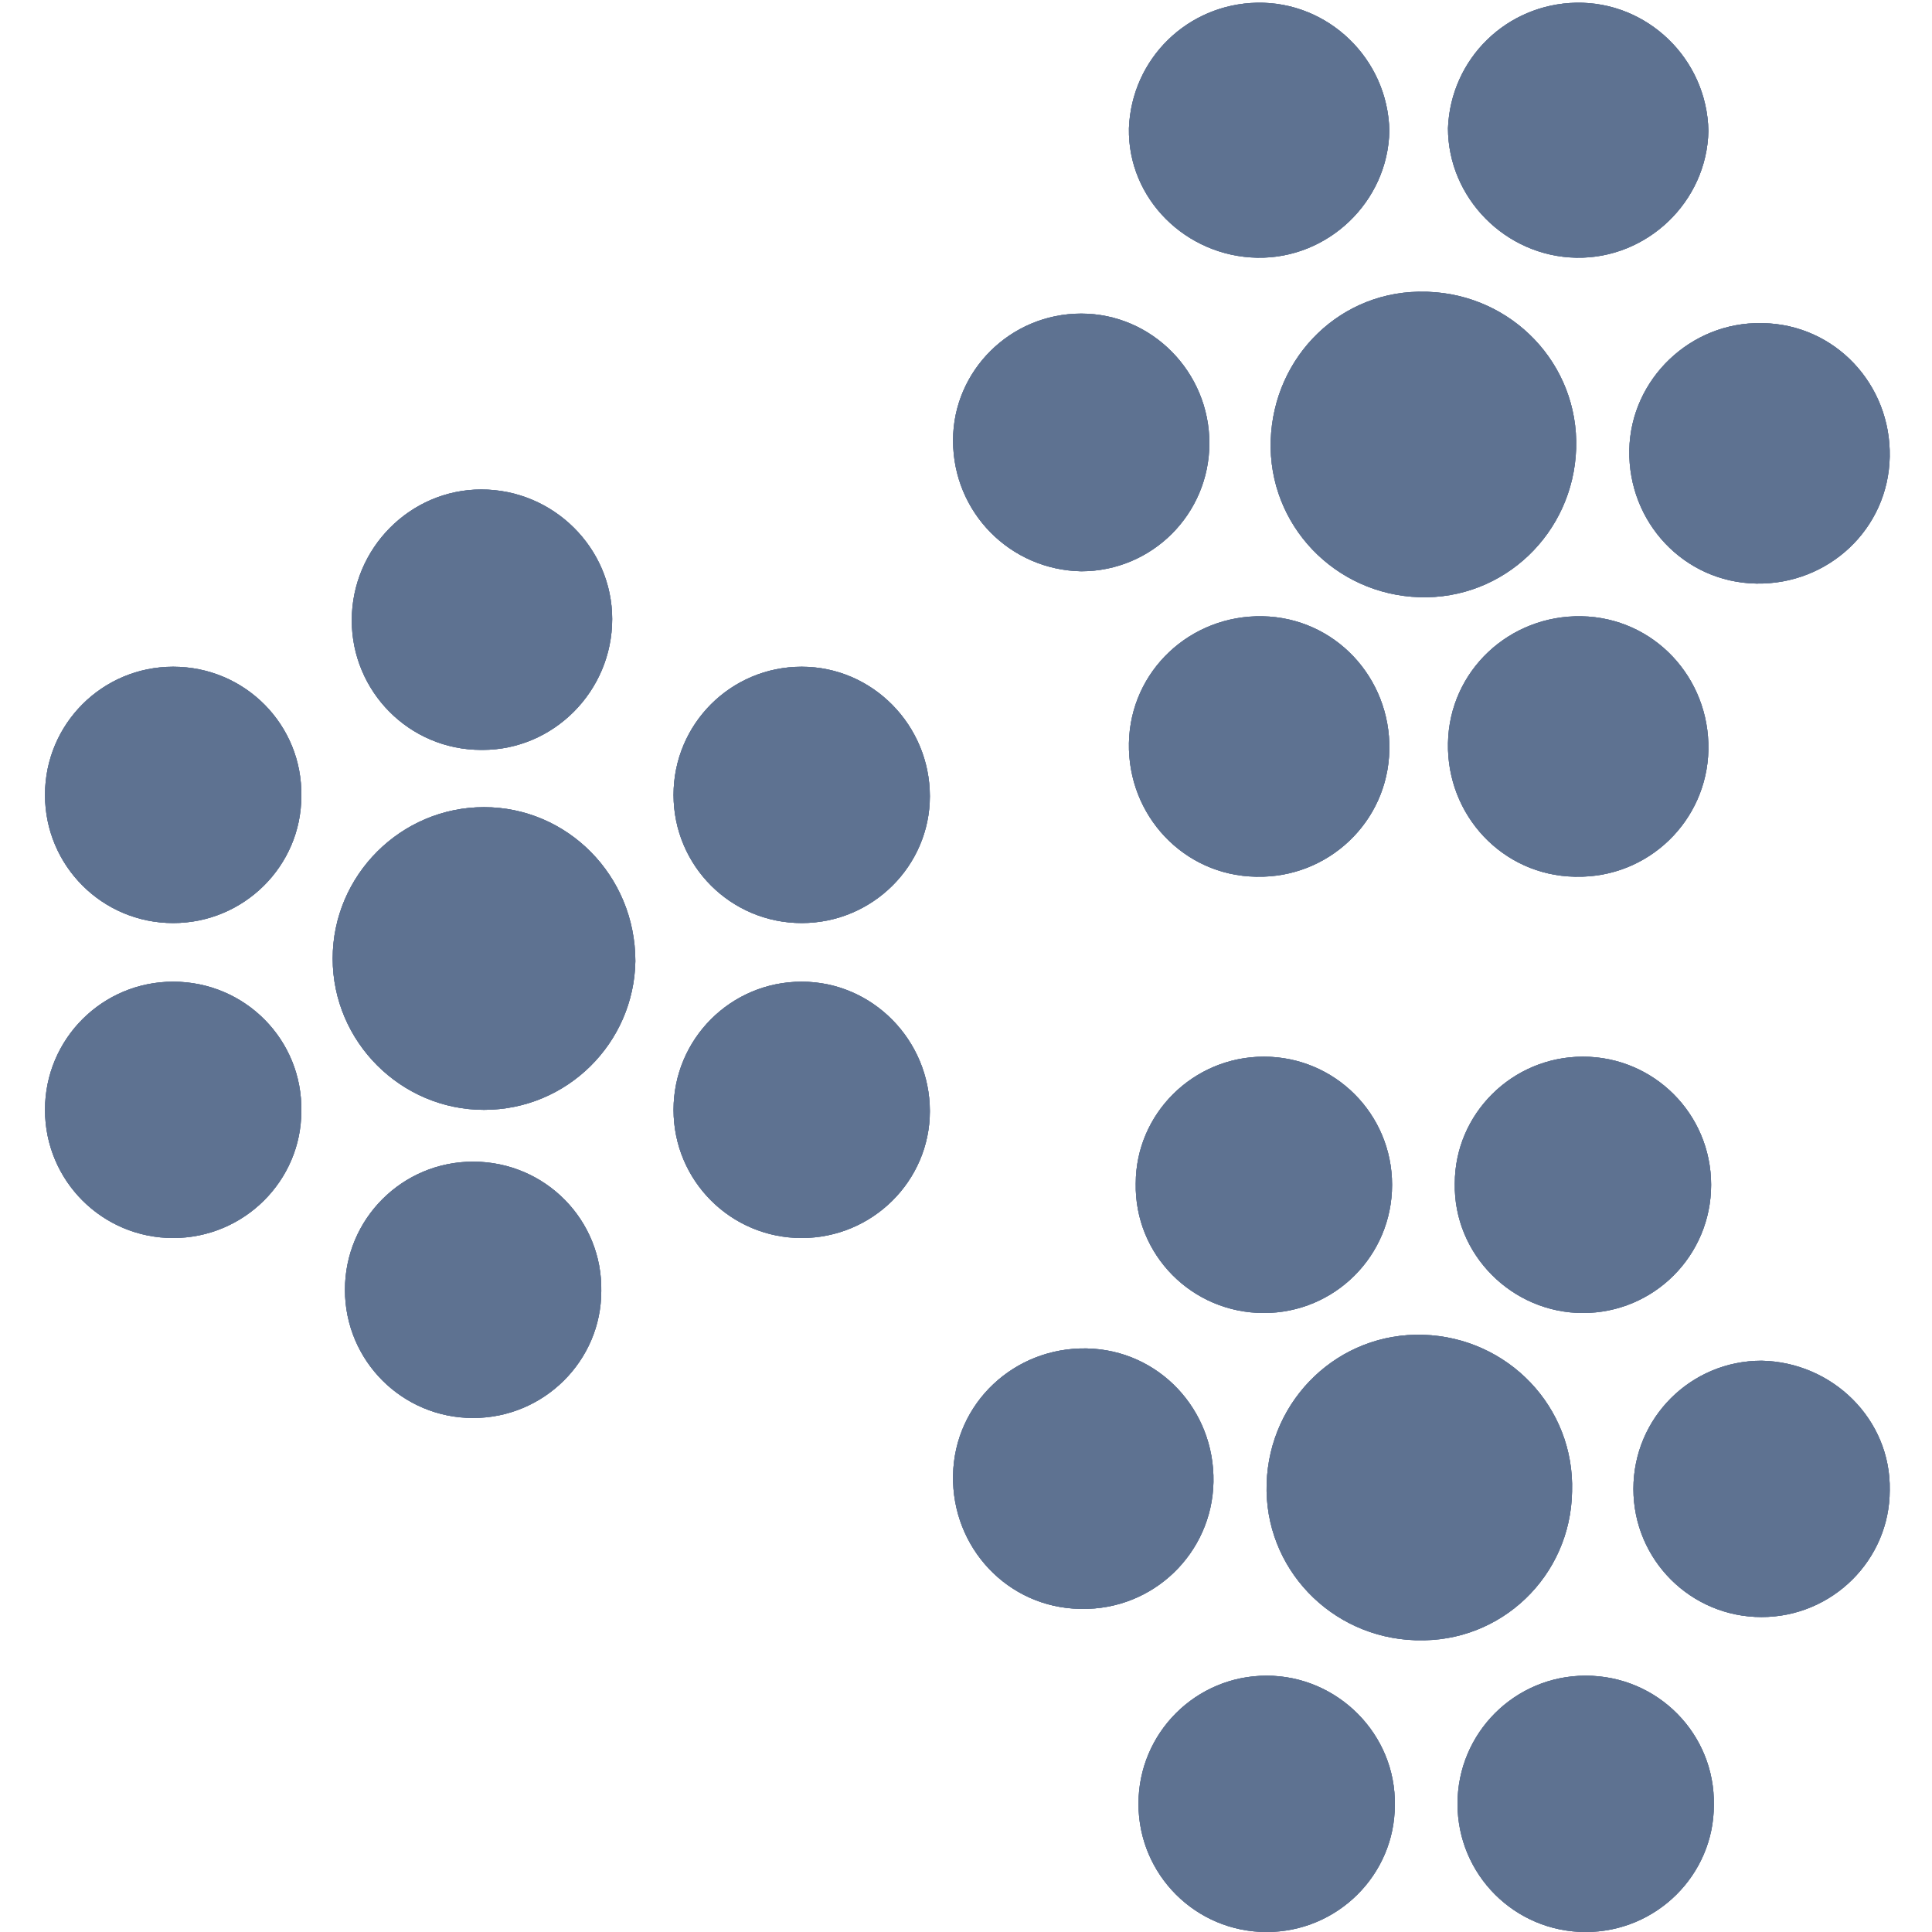 <?xml version="1.0" encoding="utf-8"?>
<!-- Generator: Adobe Illustrator 21.0.1, SVG Export Plug-In . SVG Version: 6.00 Build 0)  -->
<svg version="1.1" id="Layer_1" xmlns="http://www.w3.org/2000/svg" xmlns:xlink="http://www.w3.org/1999/xlink" x="0px" y="0px" viewBox="0 0 141.7 141.7" style="enable-background:new 0 0 141.7 141.7;" xml:space="preserve">
  <style type="text/css">
	.st0{fill:#5E7291;}
	.st1{clip-path:url(#SVGID_2_);}
	.st2{clip-path:url(#SVGID_4_);}
</style>
  <title>Receptie</title>
  <path class="st0" d="M25.8,45.5c0-5.3,4.3-9.6,9.5-9.6c5.3,0,9.6,4.3,9.6,9.5c0,5.3-4.3,9.6-9.5,9.6c0,0-0.1,0-0.1,0
	C30,55,25.8,50.7,25.8,45.5 M35.5,59.2c-6.1,0-11.1,5-11.1,11.1c0,6.1,5,11.1,11.1,11.1c6.1,0,11-4.9,11.1-10.9
	C46.6,64.2,41.6,59.2,35.5,59.2 M34.7,85.2c-5.2,0-9.4,4.2-9.4,9.4c0,5.2,4.2,9.4,9.4,9.4c5.2,0,9.4-4.2,9.4-9.3
	C44.2,89.5,40,85.2,34.7,85.2 M12.7,48.9c-5.2,0-9.4,4.2-9.4,9.4s4.2,9.4,9.4,9.4c5.2,0,9.4-4.2,9.4-9.3
	C22.2,53.2,18,48.9,12.7,48.9 M12.7,72c-5.2,0-9.4,4.2-9.4,9.4c0,5.2,4.2,9.4,9.4,9.4c5.2,0,9.4-4.2,9.4-9.3
	C22.2,76.3,18,72,12.7,72C12.8,72,12.8,72,12.7,72 M58.8,48.9c-5.2,0-9.4,4.2-9.4,9.4c0,5.2,4.2,9.4,9.4,9.4c5.2,0,9.4-4.2,9.4-9.3
	C68.2,53.2,64,48.9,58.8,48.9 M58.8,72c-5.2,0-9.4,4.2-9.4,9.4c0,5.2,4.2,9.4,9.4,9.4c5.2,0,9.4-4.2,9.4-9.3
	C68.2,76.3,64,72,58.8,72 M79.3,41.9c5.2,0,9.4-4.2,9.4-9.4S84.5,23,79.3,23c-5.2,0-9.4,4.2-9.4,9.3C69.9,37.6,74.1,41.8,79.3,41.9
	 M93.2,32.3c-0.2,6.2,4.7,11.3,10.9,11.5c6.2,0.2,11.3-4.7,11.5-10.9c0.2-6.2-4.7-11.3-10.9-11.5c0,0-0.1,0-0.1,0
	C98.4,21.2,93.4,26.1,93.2,32.3C93.2,32.3,93.2,32.3,93.2,32.3 M119.5,33c-0.1,5.3,4,9.7,9.3,9.8c5.3,0.1,9.7-4,9.8-9.3
	c0.1-5.3-4-9.7-9.3-9.8c0,0-0.1,0-0.1,0C124,23.6,119.6,27.8,119.5,33 M101.9,55c0.1-5.3-4-9.7-9.3-9.8c-5.3-0.1-9.7,4-9.8,9.3
	s4,9.7,9.3,9.8c0,0,0.1,0,0.1,0C97.4,64.4,101.8,60.3,101.9,55C101.9,55,101.9,55,101.9,55 M125.3,55c0.1-5.3-4-9.7-9.3-9.8
	c-5.3-0.1-9.7,4-9.8,9.3s4,9.7,9.3,9.8c0,0,0.1,0,0.1,0C120.9,64.4,125.2,60.2,125.3,55C125.3,55,125.3,55,125.3,55 M92.2,18.9
	c5.2,0.1,9.6-4.1,9.7-9.3c-0.1-5.3-4.5-9.5-9.7-9.4c-5.1,0.1-9.2,4.1-9.4,9.2C82.7,14.6,87,18.8,92.2,18.9
	C92.2,18.9,92.2,18.9,92.2,18.9 M115.6,18.9c5.2,0.1,9.6-4.1,9.7-9.3c-0.1-5.3-4.5-9.5-9.7-9.4c-5.1,0.1-9.2,4.1-9.4,9.2
	C106.2,14.5,110.4,18.8,115.6,18.9C115.6,18.8,115.6,18.8,115.6,18.9 M129.2,99.8c-5.2,0-9.4,4.2-9.4,9.4c0,5.2,4.2,9.4,9.4,9.4
	c5.2,0,9.4-4.2,9.4-9.3C138.7,104.1,134.4,99.9,129.2,99.8 M115.3,109.4c0.2-6.2-4.7-11.3-10.9-11.5c-6.2-0.2-11.3,4.7-11.5,10.9
	c-0.2,6.2,4.7,11.3,10.9,11.5c0,0,0.1,0,0.1,0C110.1,120.5,115.2,115.6,115.3,109.4C115.3,109.4,115.3,109.4,115.3,109.4 M89,108.7
	c0.1-5.3-4-9.7-9.3-9.8c-5.3-0.1-9.7,4-9.8,9.3c-0.1,5.3,4,9.7,9.3,9.8c0,0,0.1,0,0.1,0C84.6,118.1,88.9,113.9,89,108.7 M116.1,96.3
	c5.2,0,9.4-4.2,9.4-9.4c0-5.2-4.2-9.4-9.4-9.4c-5.2,0-9.4,4.2-9.4,9.3C106.6,92,110.9,96.3,116.1,96.3 M92.7,96.3
	c5.2,0,9.4-4.2,9.4-9.4c0-5.2-4.2-9.4-9.4-9.4c-5.2,0-9.4,4.2-9.4,9.3C83.2,92,87.4,96.3,92.7,96.3 M116.3,122.9
	c-5.2,0-9.4,4.2-9.4,9.4c0,5.2,4.2,9.4,9.4,9.4c5.2,0,9.4-4.2,9.4-9.3C125.8,127.2,121.6,122.9,116.3,122.9 M92.9,122.9
	c-5.2,0-9.4,4.2-9.4,9.4c0,5.2,4.2,9.4,9.4,9.4c5.2,0,9.4-4.2,9.4-9.3C102.4,127.2,98.1,122.9,92.9,122.9" />
  <g>
    <defs>
      <path id="SVGID_1_" d="M25.8,45.5c0-5.3,4.3-9.6,9.5-9.6c5.3,0,9.6,4.3,9.6,9.5c0,5.3-4.3,9.6-9.5,9.6c0,0-0.1,0-0.1,0
			C30,55,25.8,50.7,25.8,45.5 M35.5,59.2c-6.1,0-11.1,5-11.1,11.1c0,6.1,5,11.1,11.1,11.1c6.1,0,11-4.9,11.1-10.9
			C46.6,64.2,41.6,59.2,35.5,59.2 M34.7,85.2c-5.2,0-9.4,4.2-9.4,9.4c0,5.2,4.2,9.4,9.4,9.4c5.2,0,9.4-4.2,9.4-9.3
			C44.2,89.5,40,85.2,34.7,85.2 M12.7,48.9c-5.2,0-9.4,4.2-9.4,9.4s4.2,9.4,9.4,9.4c5.2,0,9.4-4.2,9.4-9.3
			C22.2,53.2,18,48.9,12.7,48.9 M12.7,72c-5.2,0-9.4,4.2-9.4,9.4c0,5.2,4.2,9.4,9.4,9.4c5.2,0,9.4-4.2,9.4-9.3
			C22.2,76.3,18,72,12.7,72C12.8,72,12.8,72,12.7,72 M58.8,48.9c-5.2,0-9.4,4.2-9.4,9.4c0,5.2,4.2,9.4,9.4,9.4
			c5.2,0,9.4-4.2,9.4-9.3C68.2,53.2,64,48.9,58.8,48.9 M58.8,72c-5.2,0-9.4,4.2-9.4,9.4c0,5.2,4.2,9.4,9.4,9.4
			c5.2,0,9.4-4.2,9.4-9.3C68.2,76.3,64,72,58.8,72 M79.3,41.9c5.2,0,9.4-4.2,9.4-9.4S84.5,23,79.3,23c-5.2,0-9.4,4.2-9.4,9.3
			C69.9,37.6,74.1,41.8,79.3,41.9 M93.2,32.3c-0.2,6.2,4.7,11.3,10.9,11.5c6.2,0.2,11.3-4.7,11.5-10.9c0.2-6.2-4.7-11.3-10.9-11.5
			c0,0-0.1,0-0.1,0C98.4,21.2,93.4,26.1,93.2,32.3C93.2,32.3,93.2,32.3,93.2,32.3 M119.5,33c-0.1,5.3,4,9.7,9.3,9.8
			c5.3,0.1,9.7-4,9.8-9.3c0.1-5.3-4-9.7-9.3-9.8c0,0-0.1,0-0.1,0C124,23.6,119.6,27.8,119.5,33 M101.9,55c0.1-5.3-4-9.7-9.3-9.8
			c-5.3-0.1-9.7,4-9.8,9.3s4,9.7,9.3,9.8c0,0,0.1,0,0.1,0C97.4,64.4,101.8,60.3,101.9,55C101.9,55,101.9,55,101.9,55 M125.3,55
			c0.1-5.3-4-9.7-9.3-9.8c-5.3-0.1-9.7,4-9.8,9.3s4,9.7,9.3,9.8c0,0,0.1,0,0.1,0C120.9,64.4,125.2,60.2,125.3,55
			C125.3,55,125.3,55,125.3,55 M92.2,18.9c5.2,0.1,9.6-4.1,9.7-9.3c-0.1-5.3-4.5-9.5-9.7-9.4c-5.1,0.1-9.2,4.1-9.4,9.2
			C82.7,14.6,87,18.8,92.2,18.9C92.2,18.9,92.2,18.9,92.2,18.9 M115.6,18.9c5.2,0.1,9.6-4.1,9.7-9.3c-0.1-5.3-4.5-9.5-9.7-9.4
			c-5.1,0.1-9.2,4.1-9.4,9.2C106.2,14.5,110.4,18.8,115.6,18.9C115.6,18.8,115.6,18.8,115.6,18.9 M129.2,99.8
			c-5.2,0-9.4,4.2-9.4,9.4c0,5.2,4.2,9.4,9.4,9.4c5.2,0,9.4-4.2,9.4-9.3C138.7,104.1,134.4,99.9,129.2,99.8 M115.3,109.4
			c0.2-6.2-4.7-11.3-10.9-11.5c-6.2-0.2-11.3,4.7-11.5,10.9c-0.2,6.2,4.7,11.3,10.9,11.5c0,0,0.1,0,0.1,0
			C110.1,120.5,115.2,115.6,115.3,109.4C115.3,109.4,115.3,109.4,115.3,109.4 M89,108.7c0.1-5.3-4-9.7-9.3-9.8
			c-5.3-0.1-9.7,4-9.8,9.3c-0.1,5.3,4,9.7,9.3,9.8c0,0,0.1,0,0.1,0C84.6,118.1,88.9,113.9,89,108.7 M116.1,96.3
			c5.2,0,9.4-4.2,9.4-9.4c0-5.2-4.2-9.4-9.4-9.4c-5.2,0-9.4,4.2-9.4,9.3C106.6,92,110.9,96.3,116.1,96.3 M92.7,96.3
			c5.2,0,9.4-4.2,9.4-9.4c0-5.2-4.2-9.4-9.4-9.4c-5.2,0-9.4,4.2-9.4,9.3C83.2,92,87.4,96.3,92.7,96.3 M116.3,122.9
			c-5.2,0-9.4,4.2-9.4,9.4c0,5.2,4.2,9.4,9.4,9.4c5.2,0,9.4-4.2,9.4-9.3C125.8,127.2,121.6,122.9,116.3,122.9 M92.9,122.9
			c-5.2,0-9.4,4.2-9.4,9.4c0,5.2,4.2,9.4,9.4,9.4c5.2,0,9.4-4.2,9.4-9.3C102.4,127.2,98.1,122.9,92.9,122.9" />
    </defs>
    <clipPath id="SVGID_2_">
      <use xlink:href="#SVGID_1_" style="overflow:visible;" />
    </clipPath>
    <g class="st1">
      <rect x="-3688.1" y="-7419.4" class="st0" width="8873.7" height="17174.3" />
      <g>
        <defs>
          <rect id="SVGID_3_" x="-3688.1" y="-7419.4" width="8873.7" height="17174.3" />
        </defs>
        <clipPath id="SVGID_4_">
          <use xlink:href="#SVGID_3_" style="overflow:visible;" />
        </clipPath>
        <g class="st2">
          <rect x="-27.7" y="-30.8" class="st0" width="197.2" height="203.4" />
        </g>
      </g>
    </g>
  </g>
</svg>